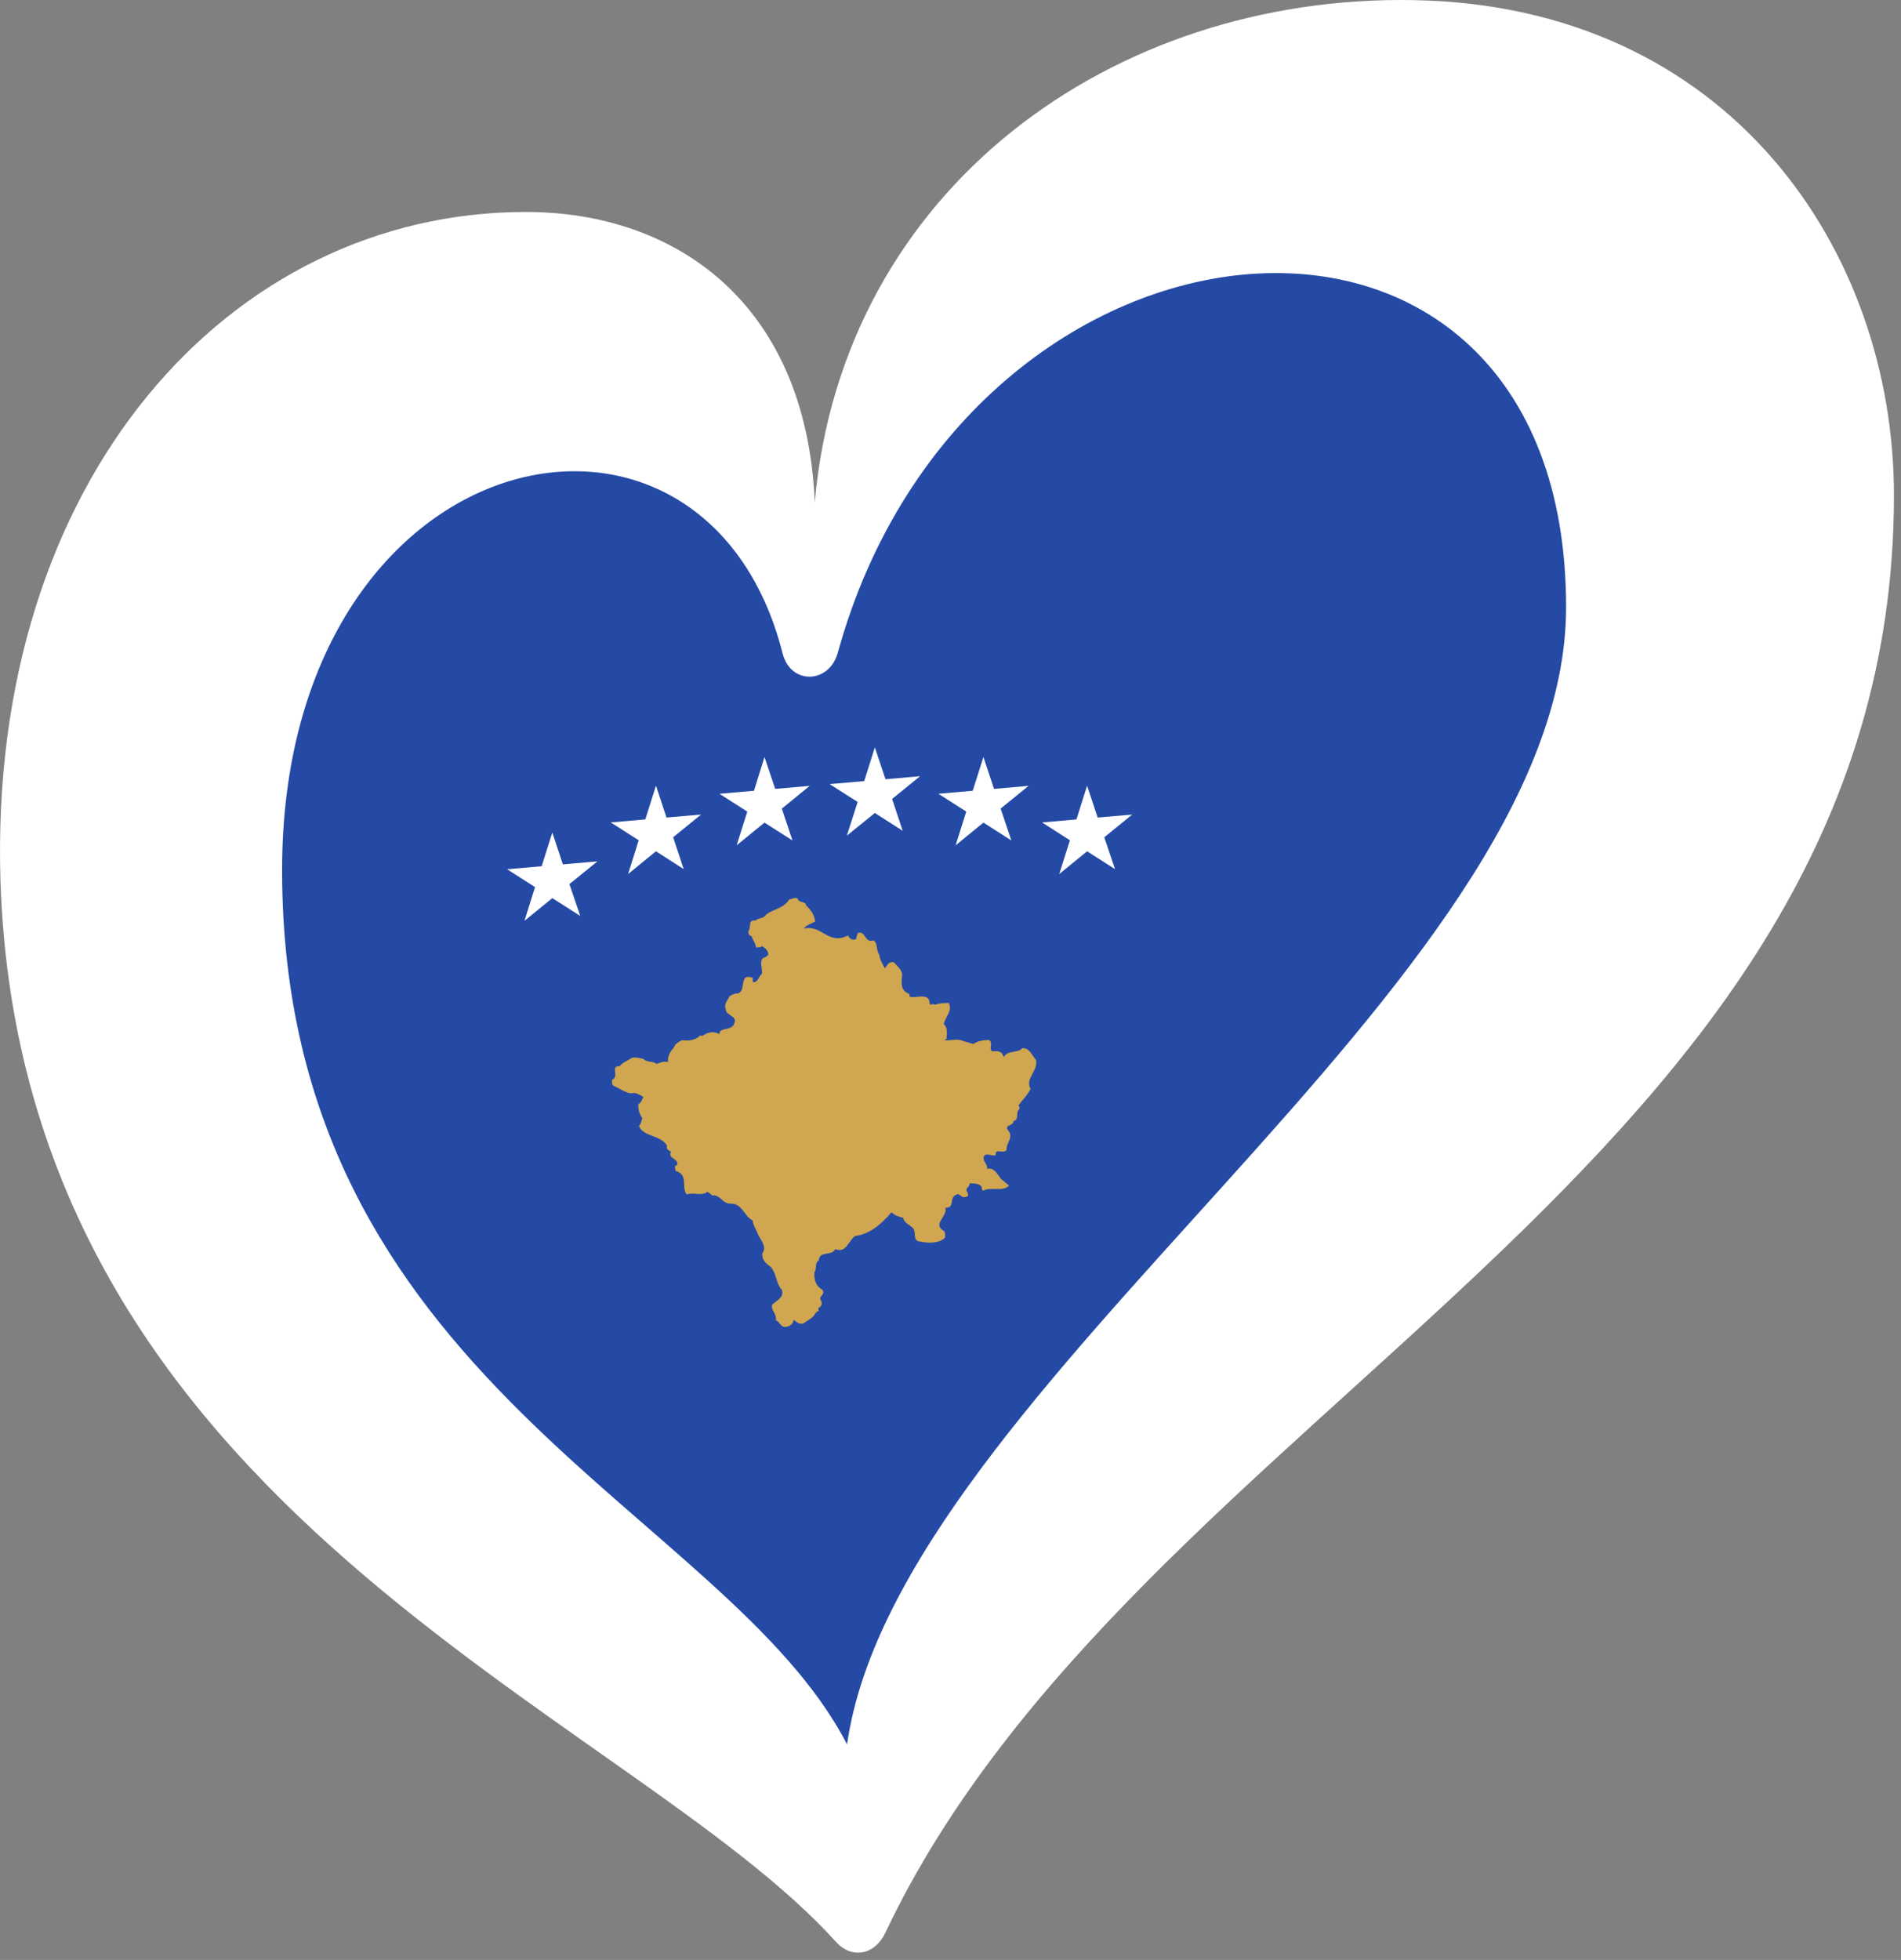 <?xml version="1.0" encoding="utf-8"?>
<svg xmlns="http://www.w3.org/2000/svg" viewBox="0 0 226.683 233.658" width="226.683px" height="233.659px" xmlns:bx="https://boxy-svg.com" preserveAspectRatio="none"><rect x="0" y="0" width="226.683" height="233.658" fill="#808080" stroke="none"/><defs/><g id="svg-1" transform="matrix(1, 0, 0, 1, 332.939, -14.726)" style=""><path class="cls-2" d="M -235.79 79.6 C -287.34 24.622 -355.13 134.708 -231.42 228.853 C -90.034 115.115 -139.65 -40.893 -235.79 79.6 Z" id="path6" style="fill: rgb(36, 74, 165);"/></g><path class="cls-1" d="M 99.722 231.541 C 101.585 233.574 104.305 233.076 105.56 230.435 C 135.35 167.569 225.843 139.135 225.843 59.033 C 225.843 29.922 206.246 0.69 168.566 0.013 C 132.699 -0.635 100.509 22.469 97.152 59.87 C 96.145 36.188 80.613 25.269 62.7 25.269 C 27.461 25.269 -1.402 57.081 0.053 104.952 C 2.474 180.242 74.855 203.964 99.722 231.541 Z M 93.326 77.913 C 94.282 81.669 98.865 81.54 99.901 77.823 C 115.414 21.593 186.748 15.446 186.748 72.384 C 186.748 117.336 107.075 165.298 101.007 207.969 C 86.591 179.973 33.638 164.6 33.638 103.747 C 33.638 51.96 83.991 41.08 93.326 77.913 Z" style="stroke-width: 0.996; fill: rgb(255, 255, 255);" id="object-0"/><g transform="matrix(1, 0, 0, 1, 240.99, 81.531)"><path d="M -149.83 8.717 L -151.08 12.741 L -155.2 13.101 L -151.88 15.226 L -153.15 19.247 L -149.83 16.54 L -146.49 18.667 L -147.76 14.868 L -144.44 12.16 L -148.55 12.518 L -149.83 8.719 L -149.83 8.717 Z M -136.67 7.567 L -137.94 11.588 L -142.06 11.949 L -138.72 14.075 L -140.01 18.098 L -136.67 15.39 L -133.35 17.514 L -134.61 13.716 L -131.28 11.007 L -135.4 11.367 L -136.67 7.567 Z M -162.77 12.135 L -164.04 16.157 L -168.16 16.516 L -164.83 18.644 L -166.09 22.665 L -162.77 19.956 L -159.46 22.083 L -160.72 18.283 L -157.39 15.575 L -161.51 15.935 L -162.77 12.135 Z M -123.72 8.717 L -125 12.739 L -129.09 13.098 L -125.77 15.224 L -127.04 19.247 L -123.72 16.538 L -120.39 18.665 L -121.67 14.865 L -118.34 12.157 L -122.46 12.517 L -123.72 8.717 Z M -175.13 17.718 L -176.4 21.739 L -180.52 22.099 L -177.19 24.225 L -178.45 28.248 L -175.13 25.539 L -171.8 27.665 L -173.09 23.866 L -169.75 21.158 L -173.87 21.516 L -175.13 17.718 Z M -111.36 12.136 L -112.63 16.159 L -116.73 16.518 L -113.41 18.644 L -114.68 22.666 L -111.36 19.958 L -108.03 22.084 L -109.31 18.285 L -105.98 15.576 L -110.1 15.937 L -111.36 12.136 Z" stroke-width=".415" style="stroke-width: 0.563; fill: rgb(255, 255, 255);"/><path d="M -144.87 26.401 C -144.28 26.976 -143.86 27.568 -143.79 28.326 C -144.22 28.59 -144.83 28.738 -145.16 29.173 C -142.95 28.655 -142.27 31.201 -139.86 29.991 C -139.73 30.341 -139.35 30.621 -138.92 30.444 L -138.71 29.708 C -137.77 29.351 -137.88 30.979 -136.84 30.569 C -136.26 30.966 -136.56 31.756 -136.14 32.262 C -136.08 32.884 -135.76 33.396 -135.46 33.907 C -135.2 33.571 -135.07 33.108 -134.43 33.184 C -133.94 33.633 -133.55 34.048 -133.41 34.573 C -133.49 35.618 -133.69 36.533 -132.55 36.97 L -132.53 37.284 C -131.78 37.53 -130.24 36.758 -130.14 38.007 C -130.19 38.462 -129.68 38.013 -129.48 38.262 C -129.04 38.042 -128.43 38.077 -127.87 38.027 C -127.35 38.923 -128.27 39.682 -128.45 40.554 C -127.96 40.957 -128.08 41.78 -128.13 42.319 L -128.37 42.479 C -127.65 42.546 -126.77 42.245 -126.1 42.588 L -124.91 42.927 C -124.39 42.568 -123.78 42.463 -123.07 42.444 C -122.5 42.798 -123.14 43.533 -122.67 43.802 C -122.04 43.744 -121.51 43.787 -121.38 44.313 L -121.26 44.482 C -120.9 43.638 -119.58 44.058 -119.1 43.431 C -118.22 43.348 -117.94 44.313 -117.46 44.808 C -117.15 46.176 -118.78 46.957 -118.11 48.289 C -118.42 48.991 -119.08 49.592 -119.56 50.267 C -119.36 50.34 -119.44 50.568 -119.44 50.703 C -119.94 51.067 -119.4 51.962 -120.13 52.114 C -120.15 52.705 -121.23 52.578 -120.82 53.173 C -120.02 54.042 -121.05 54.719 -120.96 55.57 C -121.38 56.102 -122.34 55.243 -122.26 56.184 C -122.79 56.367 -123.38 55.791 -123.68 56.358 C -123.8 57.001 -123.24 57.171 -123.27 57.805 C -122.4 57.633 -122.04 58.501 -121.64 59.004 L -120.66 59.816 C -121.49 60.61 -122.73 59.912 -123.75 60.413 C -124.04 60.303 -123.8 59.926 -124.08 59.816 C -124.38 59.525 -124.91 59.574 -125.38 59.529 C -125.24 59.923 -126.05 60.129 -125.63 60.585 C -125.62 60.717 -125.41 61.103 -125.75 61.135 C -126.46 61.425 -126.44 60.572 -127.04 60.94 C -127.83 61.322 -127.07 62.47 -128.26 62.442 C -127.96 63.501 -129.87 64.393 -128.44 65.208 C -128.26 65.368 -128.31 65.734 -128.29 66.002 C -129.03 66.792 -130.47 66.655 -131.39 66.469 C -132.13 66.353 -131.75 65.418 -132.07 64.957 C -132.37 64.531 -133.21 64.295 -133.27 63.669 C -133.82 63.498 -134.28 63.402 -134.68 62.988 C -135.81 64.307 -137.22 65.607 -139.01 65.814 C -139.77 66.289 -140.07 67.94 -141.39 67.385 C -141.79 68.233 -143.34 67.566 -143.34 68.73 C -143.89 69.007 -143.55 69.743 -143.88 70.129 C -143.94 71.035 -143.72 71.781 -142.91 72.248 C -142.53 72.887 -143.52 72.979 -143.06 73.567 C -142.95 73.779 -143.02 74.102 -143.14 74.204 C -143.4 74.364 -143.47 74.505 -143.36 74.765 C -143.58 74.784 -143.66 74.927 -143.82 75.12 C -144.01 75.584 -144.71 75.874 -145.16 76.23 C -145.64 76.41 -146.02 76.089 -146.35 75.802 C -146.41 76.303 -146.79 76.606 -147.28 76.651 C -147.99 76.717 -147.92 76.078 -148.48 75.861 C -148.34 75.038 -149.08 74.748 -148.92 74.013 C -148.37 73.514 -147.42 73.108 -147.78 72.197 C -148.47 71.499 -148.36 70.361 -149.06 69.524 C -149.48 69.207 -150.2 68.734 -150.08 67.863 C -149.54 67.141 -150.2 66.392 -150.57 65.709 C -150.76 65.139 -151.17 64.636 -151.24 63.966 C -152.26 63.479 -152.45 61.963 -153.84 61.956 C -154.82 62.045 -155.12 60.815 -156.08 60.992 C -156.19 60.822 -156.42 60.709 -156.63 60.549 C -157.29 61.102 -158.24 60.562 -159.12 60.864 C -159.78 59.938 -158.85 58.501 -160.44 58.062 L -160.51 57.441 C -160.32 57.51 -160.26 57.326 -160.22 57.231 C -160.19 56.553 -161.39 56.577 -160.98 55.773 C -161.26 55.573 -161.59 55.51 -161.45 55.051 C -162.24 53.73 -164.24 54.048 -164.8 52.704 C -164.49 52.36 -164.51 52.045 -164.4 51.765 C -164.77 51.259 -164.9 50.689 -164.87 50.102 C -164.56 49.982 -164.43 49.567 -164.27 49.235 C -164.7 49.004 -165.23 48.646 -165.66 48.821 C -166.48 48.762 -167.12 48.192 -167.86 47.9 C -168.06 47.74 -168 47.416 -168.01 47.197 C -167.06 46.791 -168.3 45.511 -167.09 45.579 C -166.81 45.149 -166.15 44.955 -165.69 44.596 C -165.2 44.462 -164.8 44.605 -164.29 44.694 C -163.85 45.19 -163.15 44.902 -162.7 45.311 C -162.3 45.186 -161.83 44.918 -161.34 45.095 C -161.39 44.338 -161.08 43.859 -160.59 43.274 C -160.53 42.956 -160.07 42.687 -159.67 42.471 C -158.9 42.579 -158.02 42.497 -157.52 41.913 C -157.14 42.105 -156.88 41.63 -156.47 41.593 C -156 41.457 -155.58 41.555 -155.2 41.747 C -155.24 40.848 -153.62 41.465 -153.4 40.367 C -153.09 39.619 -154.46 39.474 -154.43 38.841 C -154.72 38.146 -154.21 37.74 -153.99 37.228 C -153.69 37.065 -153.35 36.852 -152.95 36.905 C -151.95 36.454 -152.95 34.431 -151.22 35.039 C -151.21 35.261 -151.28 35.536 -151.13 35.571 C -150.55 35.517 -150.53 34.84 -150.14 34.579 C -150.03 33.939 -150.49 33.216 -150 32.677 C -149.75 32.607 -149.53 32.497 -149.36 32.258 C -149.42 31.767 -149.7 31.526 -150.14 31.249 C -150.24 31.484 -150.63 31.34 -150.84 31.448 C -150.88 30.912 -151.22 30.586 -151.35 30.102 C -151.64 29.992 -151.8 29.783 -151.74 29.461 C -151.37 29.023 -151.86 28.078 -150.91 28.213 C -150.58 27.87 -149.93 28.036 -149.61 27.469 C -148.73 26.848 -147.49 26.732 -146.87 25.685 C -146.55 25.703 -146.23 25.357 -145.88 25.594 C -145.75 26.167 -144.91 25.865 -144.87 26.402" fill="#d0a650" stroke-width=".113" style="stroke-width: 0.153;"/></g></svg>